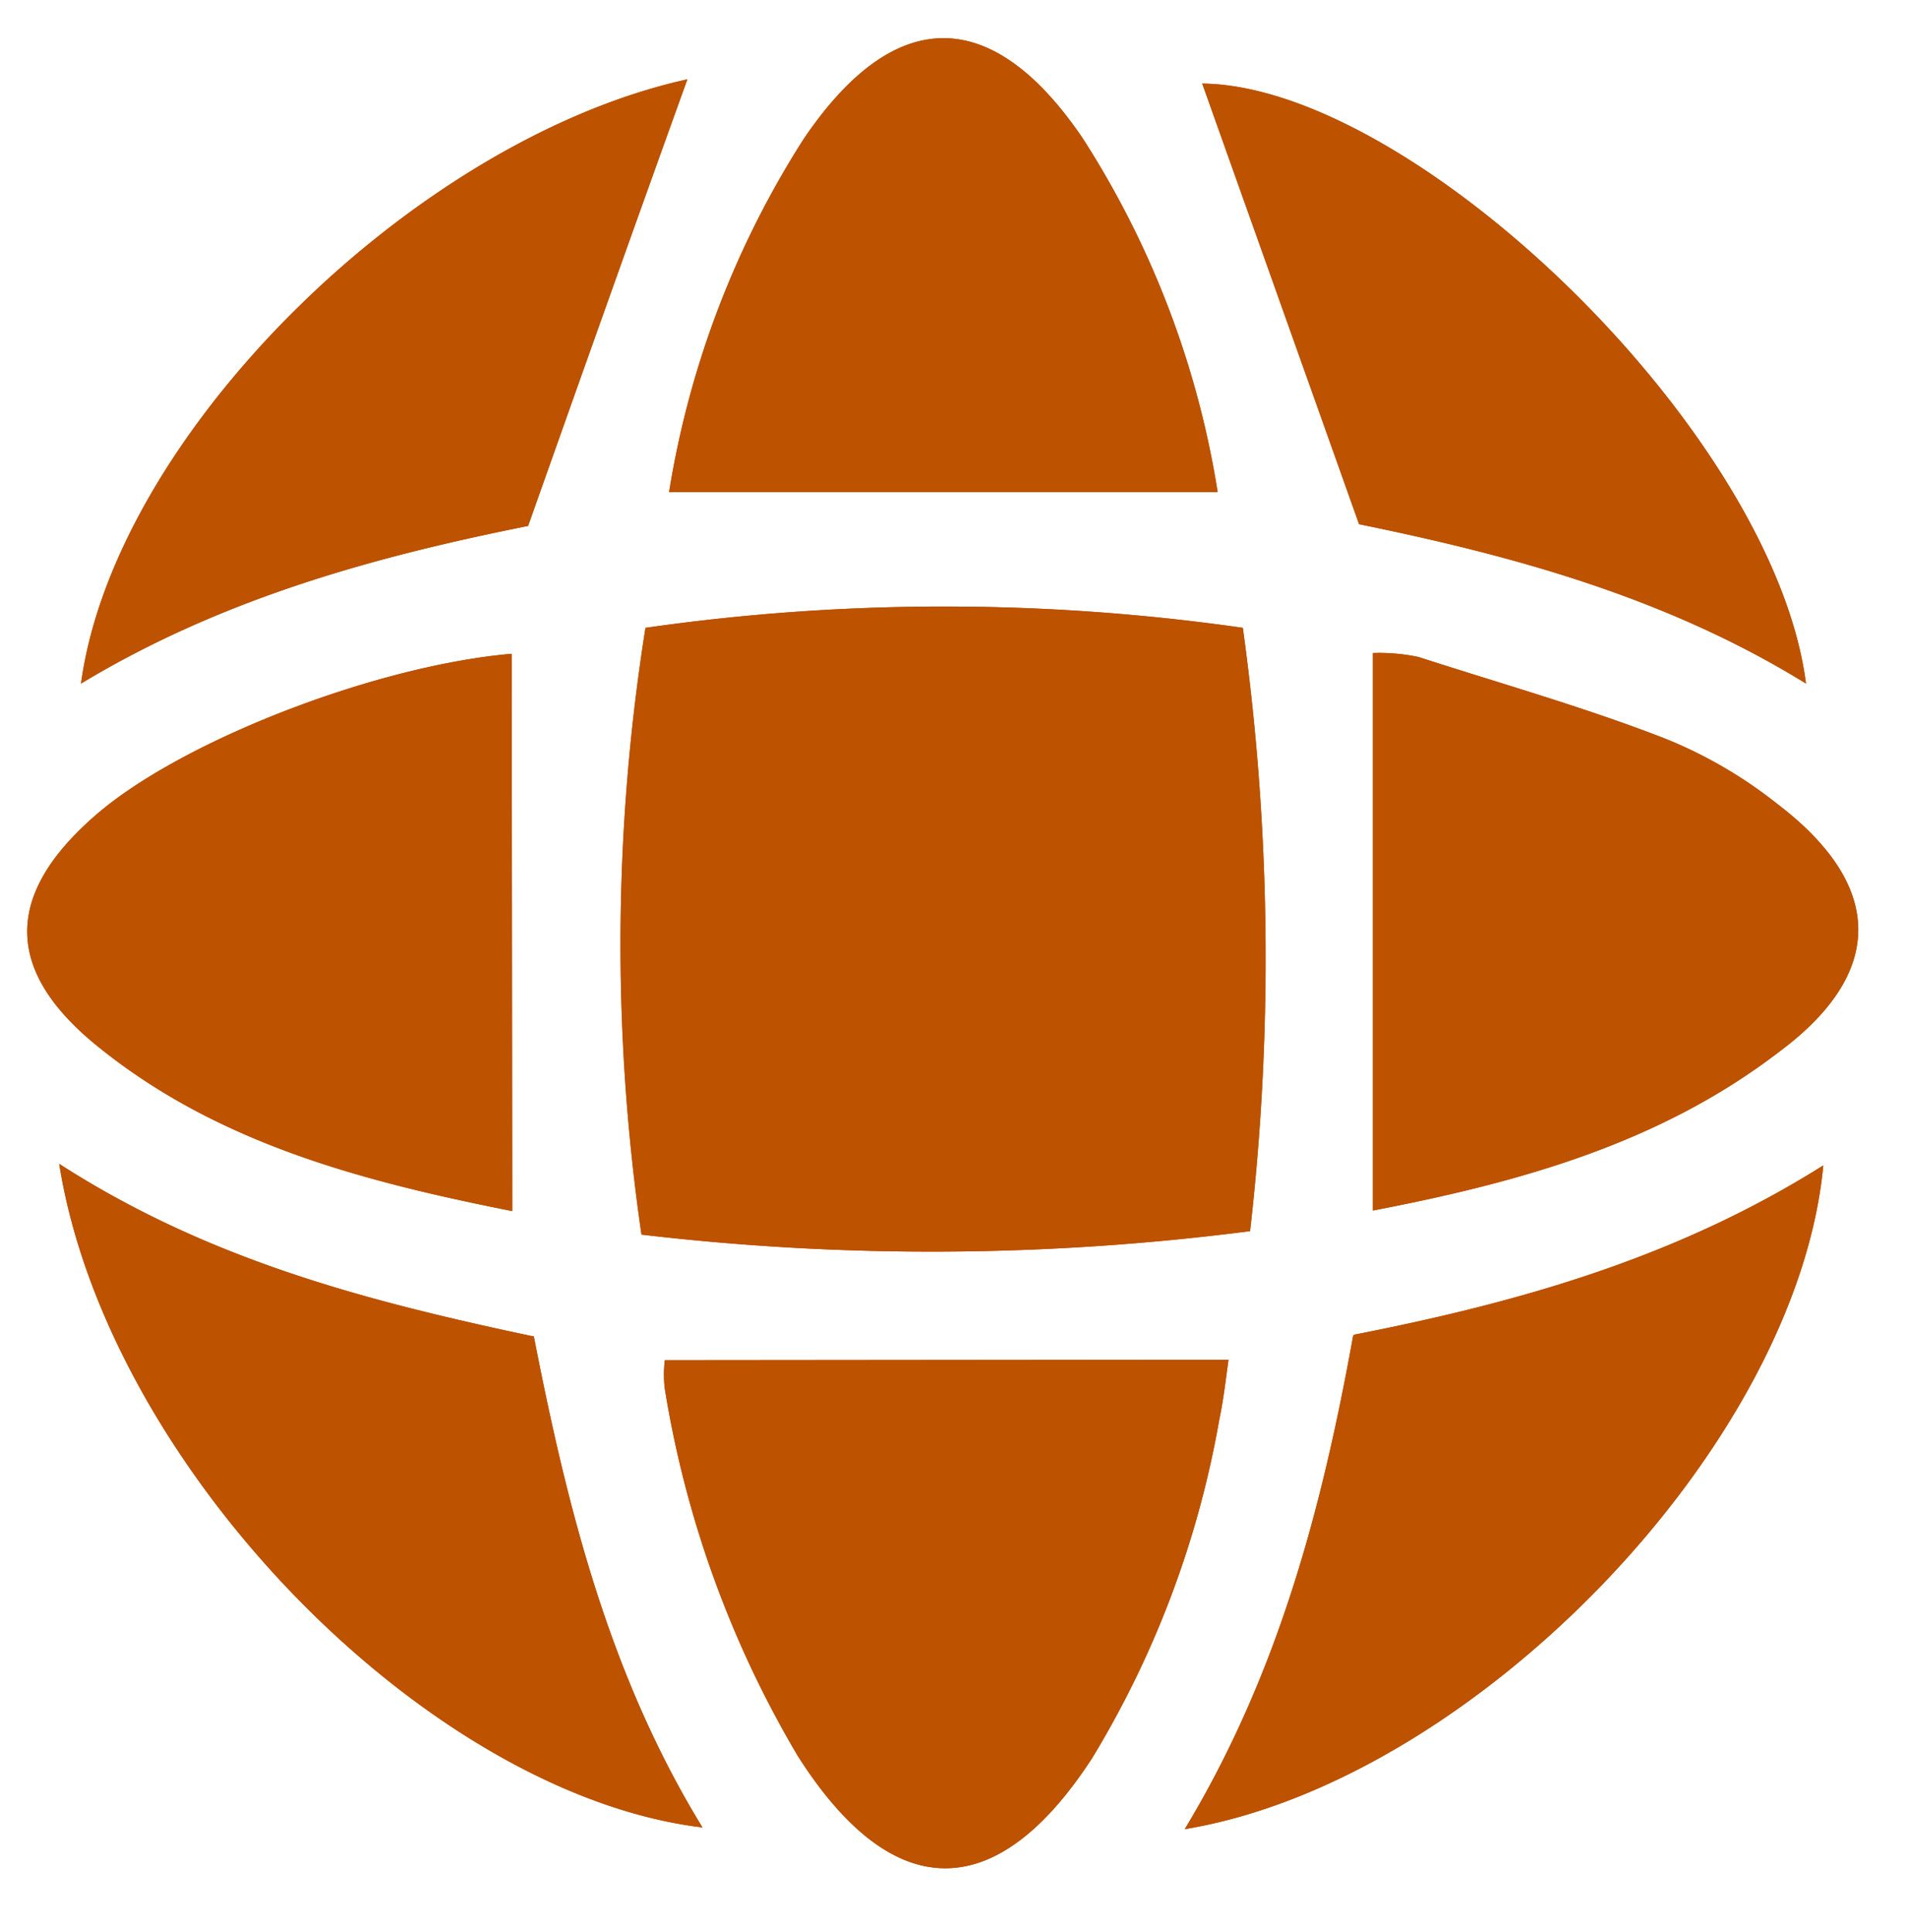 <?xml version="1.0" encoding="UTF-8"?>
<svg data-bbox="0.824 1.156 55.45 55.405" height="78" viewBox="0 0 57.75 58.5" width="77" xmlns="http://www.w3.org/2000/svg" data-type="color">
    <g>
        <defs>
            <clipPath id="11e2e04d-0587-4867-985a-2a87f36cb0e9">
                <path d="M.121 1H57v56H.121Zm0 0"/>
            </clipPath>
        </defs>
        <g clip-path="url(#11e2e04d-0587-4867-985a-2a87f36cb0e9)">
            <path d="M53.84 24.352a13.7 13.7 0 0 0-3.465-2.012c-2.426-.938-4.926-1.645-7.418-2.45a5.7 5.7 0 0 0-1.383-.12v16.878c4.582-.878 8.762-2.082 12.328-4.824 3.2-2.387 3.145-5.023-.062-7.472M40.98 40.426c-.957 5.312-2.296 10.3-5.101 14.949 8.734-1.441 18.539-11.605 19.336-20.094-4.375 2.758-9.121 4.13-14.188 5.121Zm-20.847.754q-.053.434 0 .867a31.7 31.7 0 0 0 4.02 11.101c2.874 4.532 6.027 4.547 8.929.063a29.5 29.5 0 0 0 3.84-10.223c.129-.61.2-1.238.281-1.824Zm-4.02-.73c-4.941-1.048-9.781-2.29-14.32-5.216 1.46 9.184 11.156 19.086 19.48 20.09-2.828-4.613-4.09-9.66-5.109-14.875Zm-.617-20.657c-4.125.355-10.031 2.645-12.61 4.895-2.718 2.363-2.78 4.644 0 6.93 3.626 2.972 8.036 4.136 12.626 5.046Zm-13.043.902c4.363-2.636 9.098-3.883 13.54-4.773 1.679-4.742 3.257-9.18 4.823-13.52C12.578 4.211 3.48 13.141 2.453 20.695m30.32-16.53c-2.738-4.02-5.687-4.02-8.437.046a28.1 28.1 0 0 0-4.074 10.687h16.613a27.85 27.85 0 0 0-4.102-10.734m4.864 14.843a63.8 63.8 0 0 0-18.09 0 61.1 61.1 0 0 0-.121 18.37q9.22 1.08 18.43-.105a72.7 72.7 0 0 0-.22-18.265M36.407 2.53l4.75 13.34c4.484.918 9.21 2.156 13.534 4.824-.98-7.629-11.879-18.093-18.285-18.164m0 0" fill="#bd5200" data-color="1"/>
            <path d="M53.84 24.352a13.7 13.7 0 0 0-3.465-2.012c-2.426-.938-4.926-1.645-7.418-2.45a5.7 5.7 0 0 0-1.383-.12v16.878c4.582-.878 8.762-2.082 12.328-4.824 3.2-2.387 3.145-5.023-.062-7.472M40.98 40.426c-.957 5.312-2.296 10.3-5.101 14.949 8.734-1.441 18.539-11.605 19.336-20.094-4.375 2.758-9.121 4.13-14.188 5.121Zm-20.847.754q-.053.434 0 .867a31.7 31.7 0 0 0 4.02 11.101c2.874 4.532 6.027 4.547 8.929.063a29.5 29.5 0 0 0 3.84-10.223c.129-.61.2-1.238.281-1.824Zm-4.02-.73c-4.941-1.048-9.781-2.29-14.32-5.216 1.46 9.184 11.156 19.086 19.48 20.09-2.828-4.613-4.09-9.66-5.109-14.875Zm-.617-20.657c-4.125.355-10.031 2.645-12.61 4.895-2.718 2.363-2.78 4.644 0 6.93 3.626 2.972 8.036 4.136 12.626 5.046Zm-13.043.902c4.363-2.636 9.098-3.883 13.54-4.773 1.679-4.742 3.257-9.18 4.823-13.52C12.578 4.211 3.48 13.141 2.453 20.695m30.32-16.53c-2.738-4.02-5.687-4.02-8.437.046a28.1 28.1 0 0 0-4.074 10.687h16.613a27.85 27.85 0 0 0-4.102-10.734m4.864 14.843a63.8 63.8 0 0 0-18.09 0 61.1 61.1 0 0 0-.121 18.37q9.22 1.08 18.43-.105a72.7 72.7 0 0 0-.22-18.265M36.407 2.53l4.75 13.34c4.484.918 9.21 2.156 13.534 4.824-.98-7.629-11.879-18.093-18.285-18.164m0 0" fill="#bd5200" data-color="1"/>
        </g>
    </g>
</svg>
